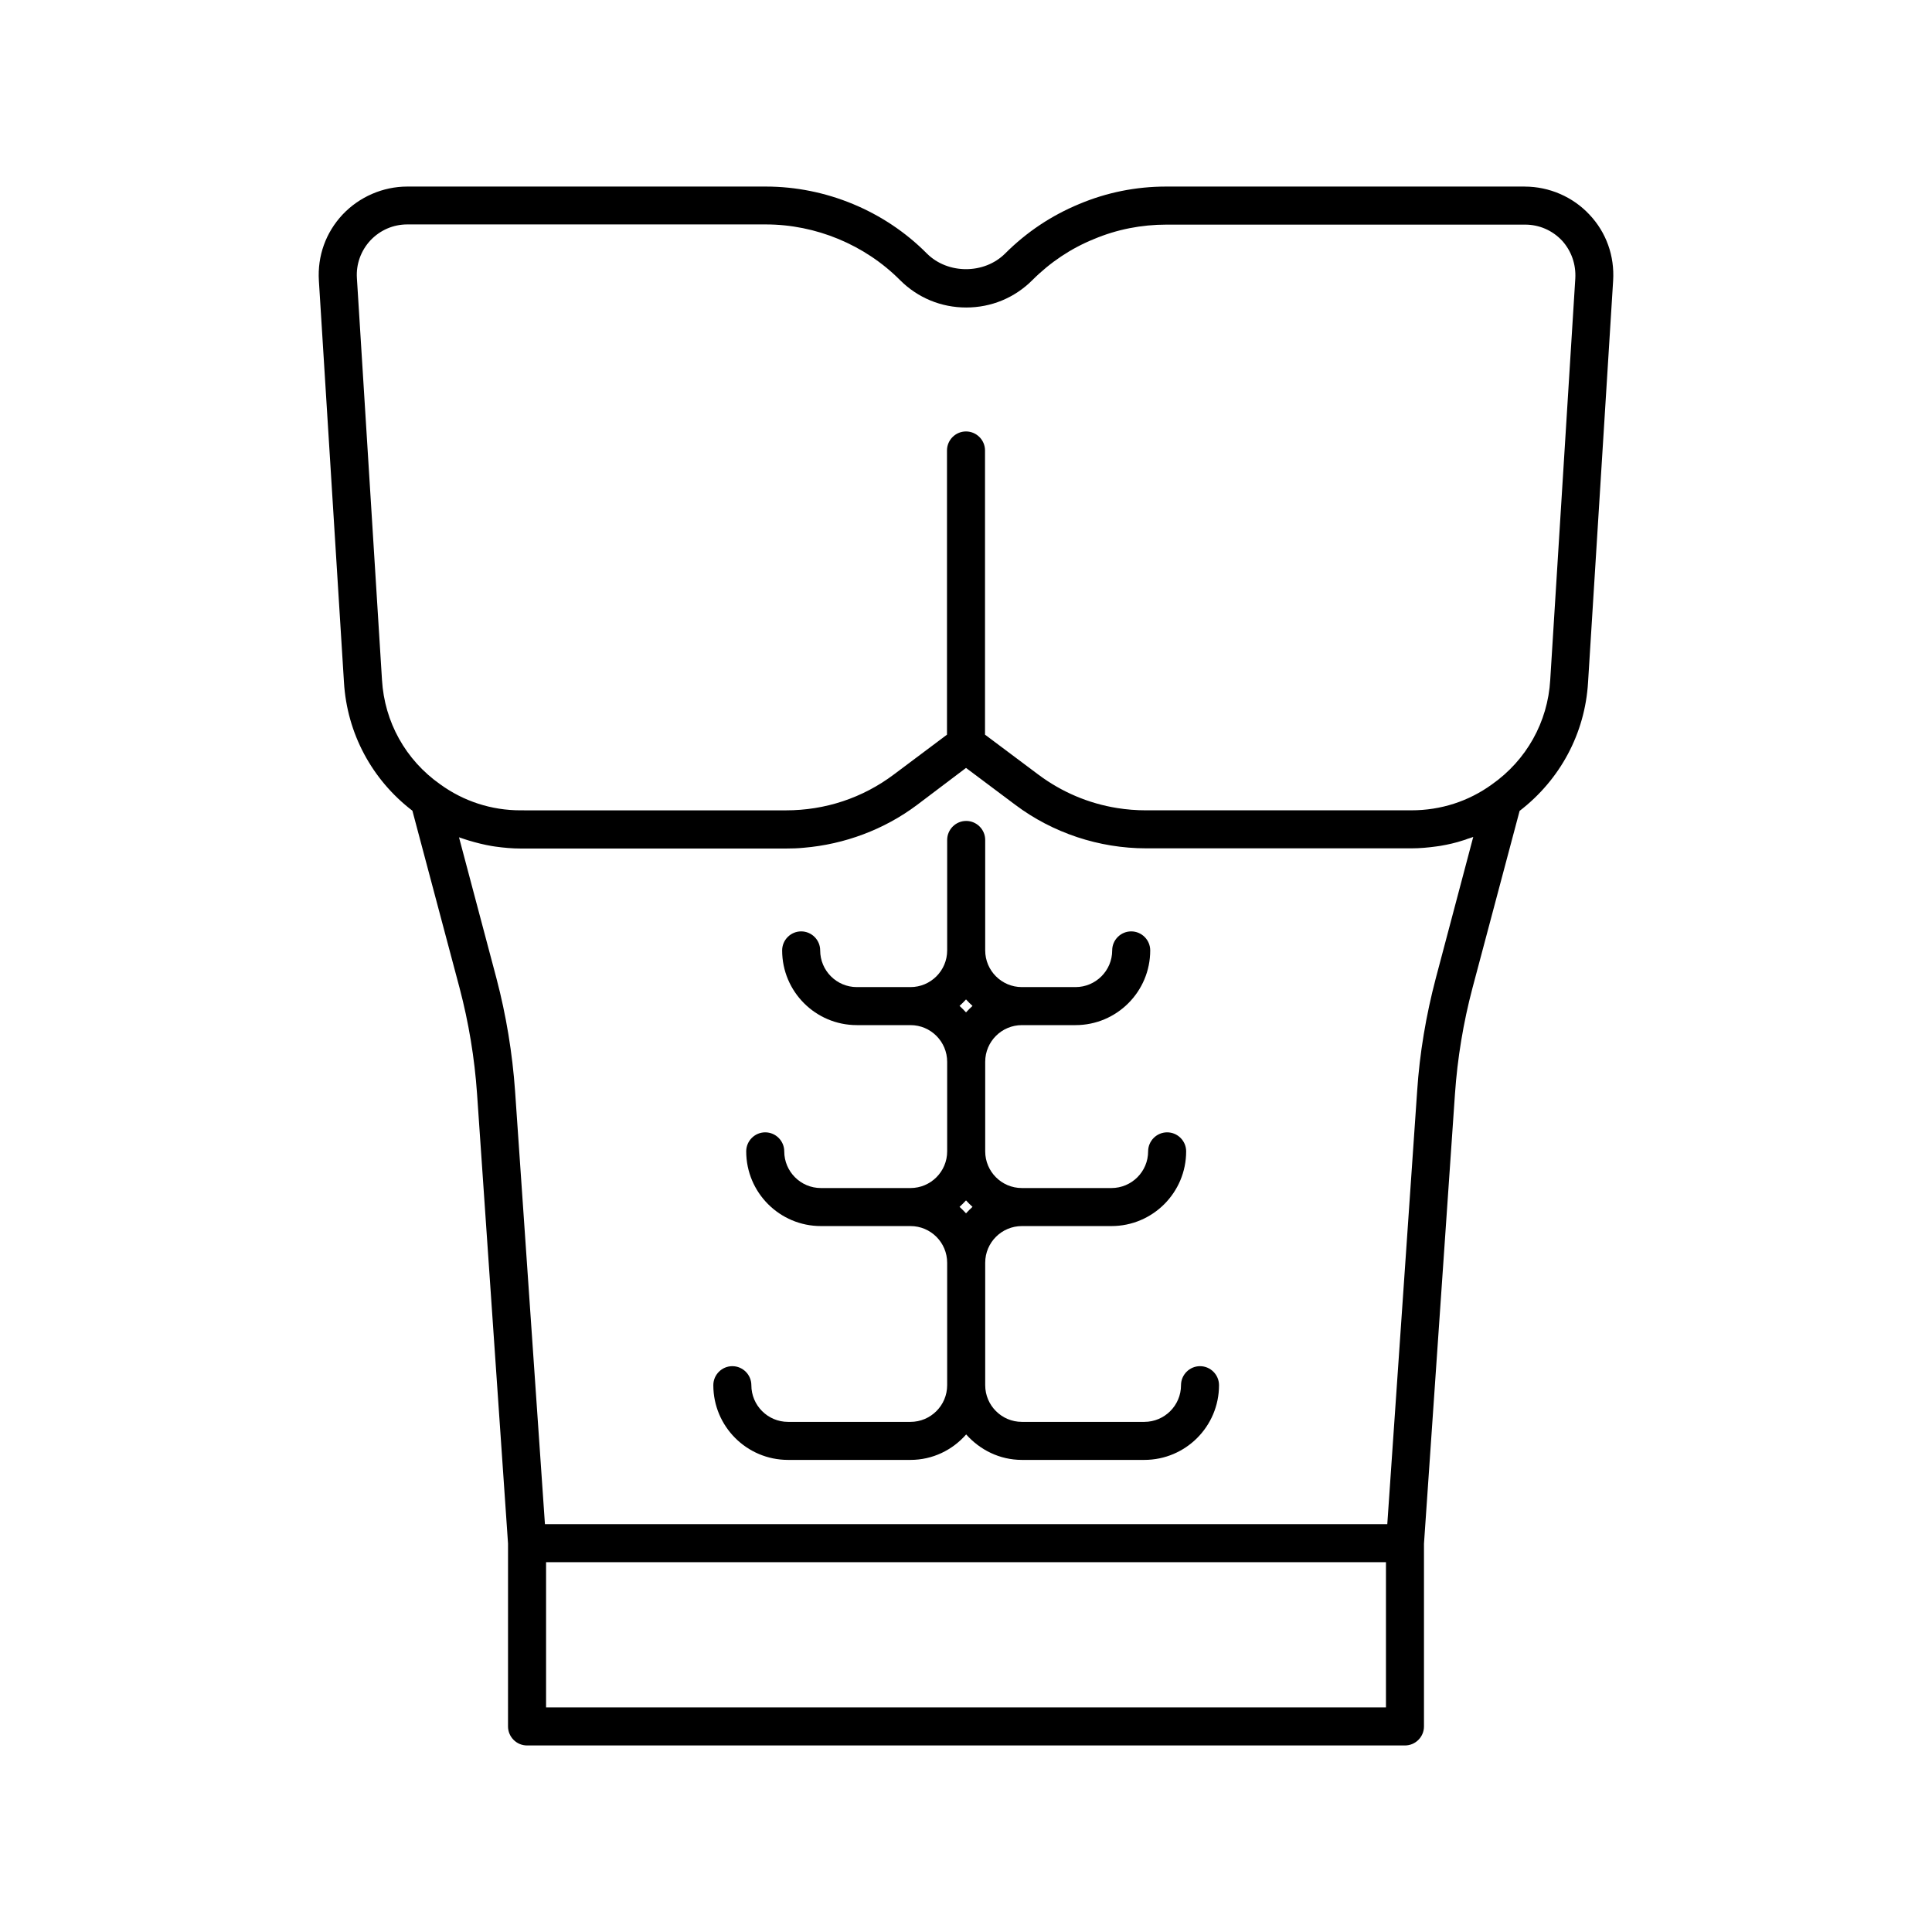 <?xml version="1.0" encoding="UTF-8"?>
<!-- Uploaded to: ICON Repo, www.svgrepo.com, Generator: ICON Repo Mixer Tools -->
<svg fill="#000000" width="800px" height="800px" version="1.1" viewBox="144 144 512 512" xmlns="http://www.w3.org/2000/svg">
 <g>
  <path d="m548.07 193.44h-95.016c-8.012 0-15.77 1.562-23.074 4.637-7.305 3.023-13.906 7.406-19.598 13.098-5.543 5.543-15.215 5.543-20.758 0-11.188-11.285-26.754-17.734-42.672-17.734h-95.02c-6.449 0-12.695 2.719-17.129 7.406-4.484 4.785-6.699 10.984-6.297 17.531l6.648 106.41c0.805 13.551 7.406 25.844 18.137 34.059l12.496 46.953c2.418 9.168 3.981 18.59 4.637 28.062l8.211 119.2-0.004 48.465c0 2.769 2.266 5.039 5.039 5.039h232.66c2.769 0 5.039-2.266 5.039-5.039v-48.418l8.211-119.2c0.656-9.473 2.215-18.895 4.637-28.062l12.496-46.953c10.73-8.262 17.332-20.504 18.137-34.059l6.648-106.45c0.402-6.551-1.812-12.797-6.297-17.531-4.383-4.688-10.633-7.406-17.133-7.406zm-36.777 403.05h-222.58v-38.492h222.58zm13.199-193.21c-2.57 9.773-4.281 19.852-4.938 29.926l-7.91 114.72h-223.23l-7.91-114.72c-0.707-10.078-2.367-20.152-4.938-29.926l-9.926-37.383c0.504 0.203 1.008 0.301 1.512 0.504 0.352 0.102 0.754 0.25 1.109 0.352 2.016 0.605 4.031 1.109 6.098 1.461 0.352 0.051 0.707 0.102 1.008 0.152 2.168 0.301 4.383 0.504 6.648 0.504h70.281c1.562 0 3.125-0.051 4.684-0.203 10.832-0.906 21.363-4.836 30.027-11.336l13-9.824 13.047 9.773c9.926 7.457 22.219 11.539 34.711 11.539h70.281c2.215 0 4.434-0.203 6.602-0.504 0.352-0.051 0.707-0.102 1.059-0.152 2.066-0.352 4.082-0.805 6.047-1.461 0.402-0.102 0.805-0.25 1.16-0.402 0.504-0.152 1.008-0.301 1.512-0.504zm36.98-185.5-6.648 106.45c-0.656 11.133-6.297 21.211-15.469 27.66-6.195 4.484-13.551 6.852-21.312 6.852l-70.281 0.004c-2.621 0-5.188-0.203-7.707-0.605-7.559-1.211-14.711-4.231-20.957-8.918l-14.059-10.531v-75.316c0-2.769-2.266-5.039-5.039-5.039-2.769 0-5.039 2.266-5.039 5.039v75.32l-14.055 10.531c-8.312 6.246-18.188 9.523-28.668 9.523l-70.277-0.004c-7.707 0-15.062-2.367-21.312-6.902-9.168-6.449-14.762-16.523-15.418-27.66l-6.648-106.45c-0.25-3.727 1.059-7.305 3.578-10.027 2.57-2.719 6.047-4.231 9.773-4.231h95.02c13.25 0 26.25 5.391 35.57 14.762 4.684 4.684 10.883 7.254 17.531 7.254 6.648 0 12.848-2.57 17.531-7.254 4.734-4.734 10.227-8.414 16.324-10.883 6.098-2.57 12.594-3.828 19.246-3.828h95.02c3.727 0 7.203 1.512 9.773 4.231 2.465 2.719 3.727 6.246 3.523 10.023z"/>
  <path d="m462.02 506.05c-2.769 0-5.039 2.266-5.039 5.039 0 5.391-4.383 9.723-9.723 9.723h-32.445c-5.391 0-9.723-4.383-9.723-9.723v-32.445c0-5.391 4.383-9.723 9.723-9.723h23.73c10.934 0 19.801-8.867 19.801-19.801 0-2.769-2.266-5.039-5.039-5.039-2.769 0-5.039 2.266-5.039 5.039 0 5.391-4.383 9.723-9.723 9.723h-23.73c-5.391 0-9.723-4.383-9.723-9.723v-23.73c0-5.391 4.383-9.723 9.723-9.723h14.207c10.934 0 19.801-8.867 19.801-19.801 0-2.769-2.266-5.039-5.039-5.039-2.769 0-5.039 2.266-5.039 5.039 0 5.391-4.383 9.723-9.723 9.723h-14.207c-5.391 0-9.723-4.383-9.723-9.723v-29.27c0-2.769-2.266-5.039-5.039-5.039-2.769 0-5.039 2.266-5.039 5.039v29.27c0 5.391-4.383 9.723-9.723 9.723h-14.207c-5.391 0-9.723-4.383-9.723-9.723 0-2.769-2.266-5.039-5.039-5.039-2.769 0-5.039 2.266-5.039 5.039 0 10.934 8.867 19.801 19.801 19.801h14.207c5.391 0 9.723 4.383 9.723 9.723v23.73c0 5.391-4.383 9.723-9.723 9.723h-23.73c-5.391 0-9.723-4.383-9.723-9.723 0-2.769-2.266-5.039-5.039-5.039-2.769 0-5.039 2.266-5.039 5.039 0 10.934 8.867 19.801 19.801 19.801h23.73c5.391 0 9.723 4.383 9.723 9.723v32.445c0 5.391-4.383 9.723-9.723 9.723h-32.445c-5.391 0-9.723-4.383-9.723-9.723 0-2.769-2.266-5.039-5.039-5.039-2.769 0-5.039 2.266-5.039 5.039 0 10.934 8.867 19.801 19.801 19.801h32.445c5.894 0 11.133-2.621 14.762-6.75 3.629 4.082 8.867 6.75 14.762 6.75h32.445c10.934 0 19.801-8.867 19.801-19.801 0-2.773-2.266-5.039-5.039-5.039zm-63.73-95.473c0.605-0.555 1.16-1.109 1.715-1.715 0.555 0.605 1.109 1.16 1.715 1.715-0.605 0.555-1.16 1.109-1.715 1.715-0.555-0.605-1.109-1.16-1.715-1.715zm0 53.254c0.605-0.555 1.16-1.109 1.715-1.715 0.555 0.605 1.109 1.16 1.715 1.715-0.605 0.555-1.16 1.109-1.715 1.715-0.555-0.605-1.109-1.16-1.715-1.715z"/>
 </g>
</svg>